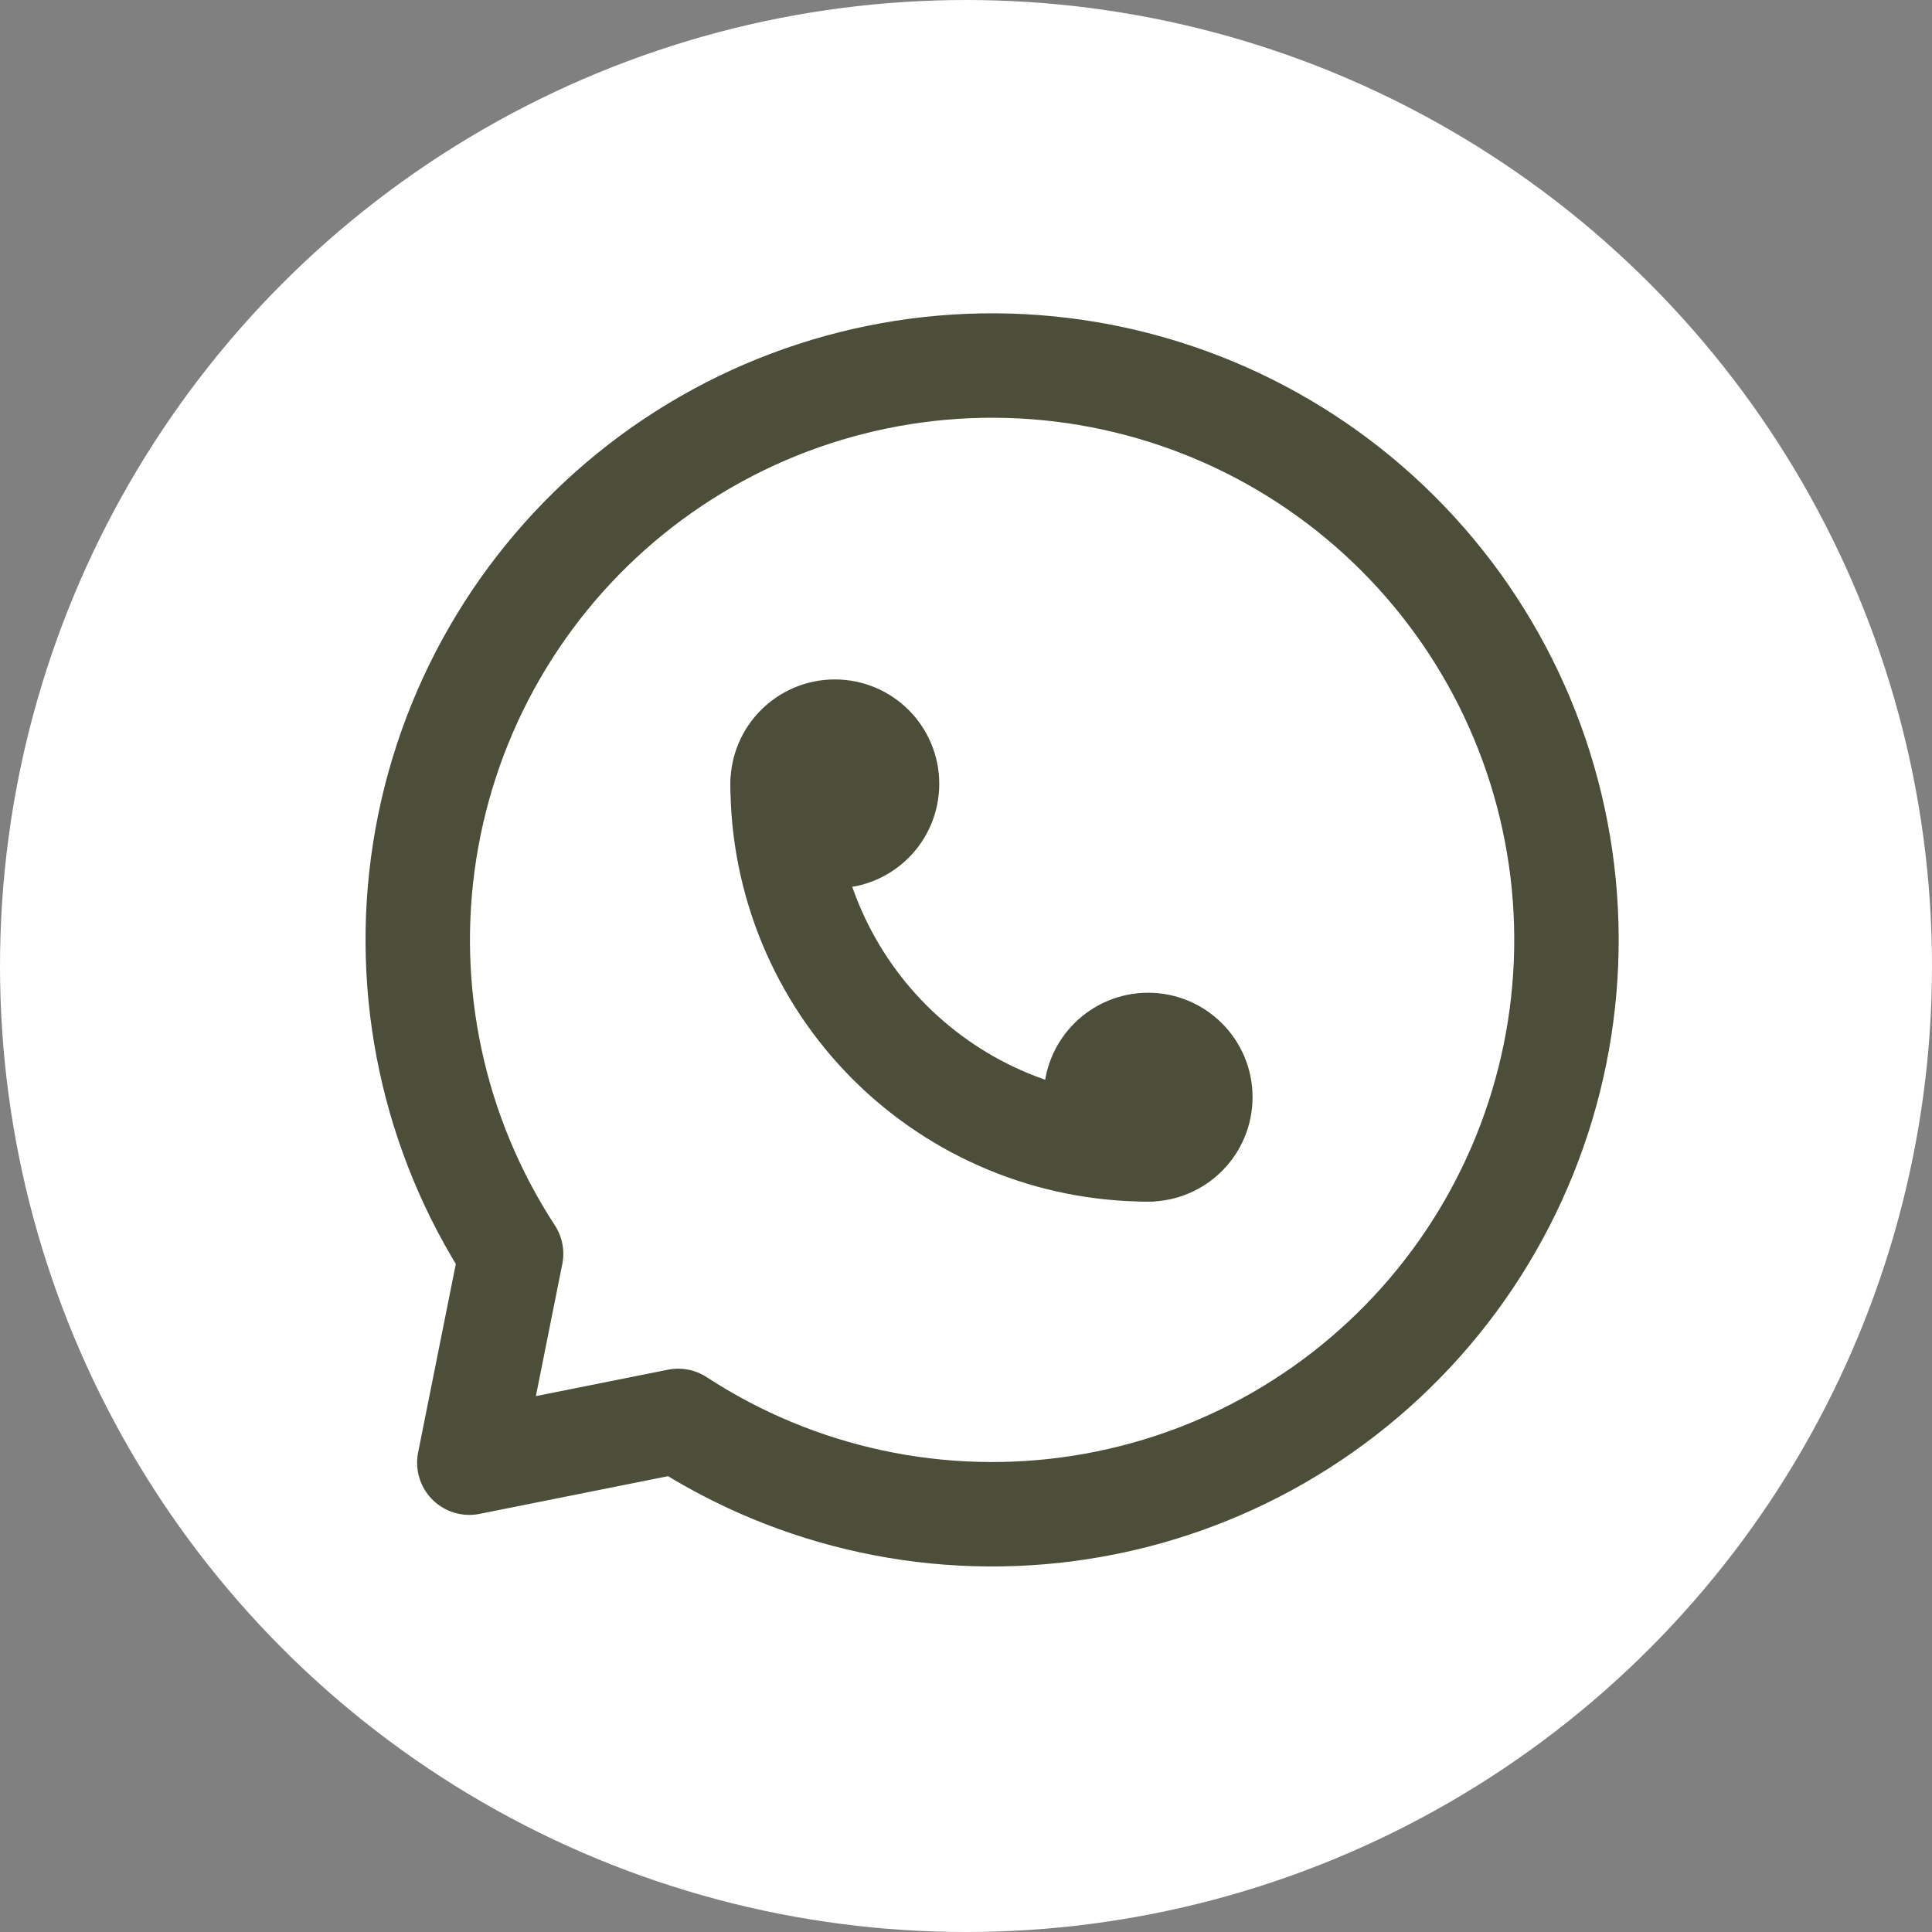 <?xml version="1.0" encoding="UTF-8"?> <svg xmlns="http://www.w3.org/2000/svg" width="37" height="37" viewBox="0 0 37 37" fill="none"><rect x="0" y="0" width="37" height="37" fill="#808080" stroke="none"/><circle cx="18.5" cy="18.5" r="18.5" fill="white"></circle><path d="M15.988 16.012C16.541 16.012 16.988 15.564 16.988 15.012C16.988 14.46 16.541 14.012 15.988 14.012C15.436 14.012 14.988 14.46 14.988 15.012C14.988 15.564 15.436 16.012 15.988 16.012Z" stroke="#4C4E39" stroke-width="2" stroke-linecap="round" stroke-linejoin="round"></path><path d="M21.988 22.012C22.541 22.012 22.988 21.564 22.988 21.012C22.988 20.46 22.541 20.012 21.988 20.012C21.436 20.012 20.988 20.46 20.988 21.012C20.988 21.564 21.436 22.012 21.988 22.012Z" stroke="#4C4E39" stroke-width="2" stroke-linecap="round" stroke-linejoin="round"></path><path d="M14.988 15.012C14.988 16.868 15.726 18.649 17.038 19.962C18.351 21.274 20.132 22.012 21.988 22.012M12.988 27.212C15.266 28.699 18.015 29.288 20.702 28.867C23.39 28.447 25.826 27.044 27.541 24.932C29.255 22.82 30.126 20.147 29.985 17.43C29.844 14.714 28.702 12.146 26.778 10.222C24.855 8.298 22.286 7.156 19.57 7.015C16.853 6.874 14.18 7.745 12.068 9.459C9.956 11.174 8.554 13.61 8.133 16.298C7.712 18.985 8.301 21.734 9.788 24.012L8.988 28.012L12.988 27.212Z" stroke="#4C4E39" stroke-width="2" stroke-linecap="round" stroke-linejoin="round"></path></svg> 